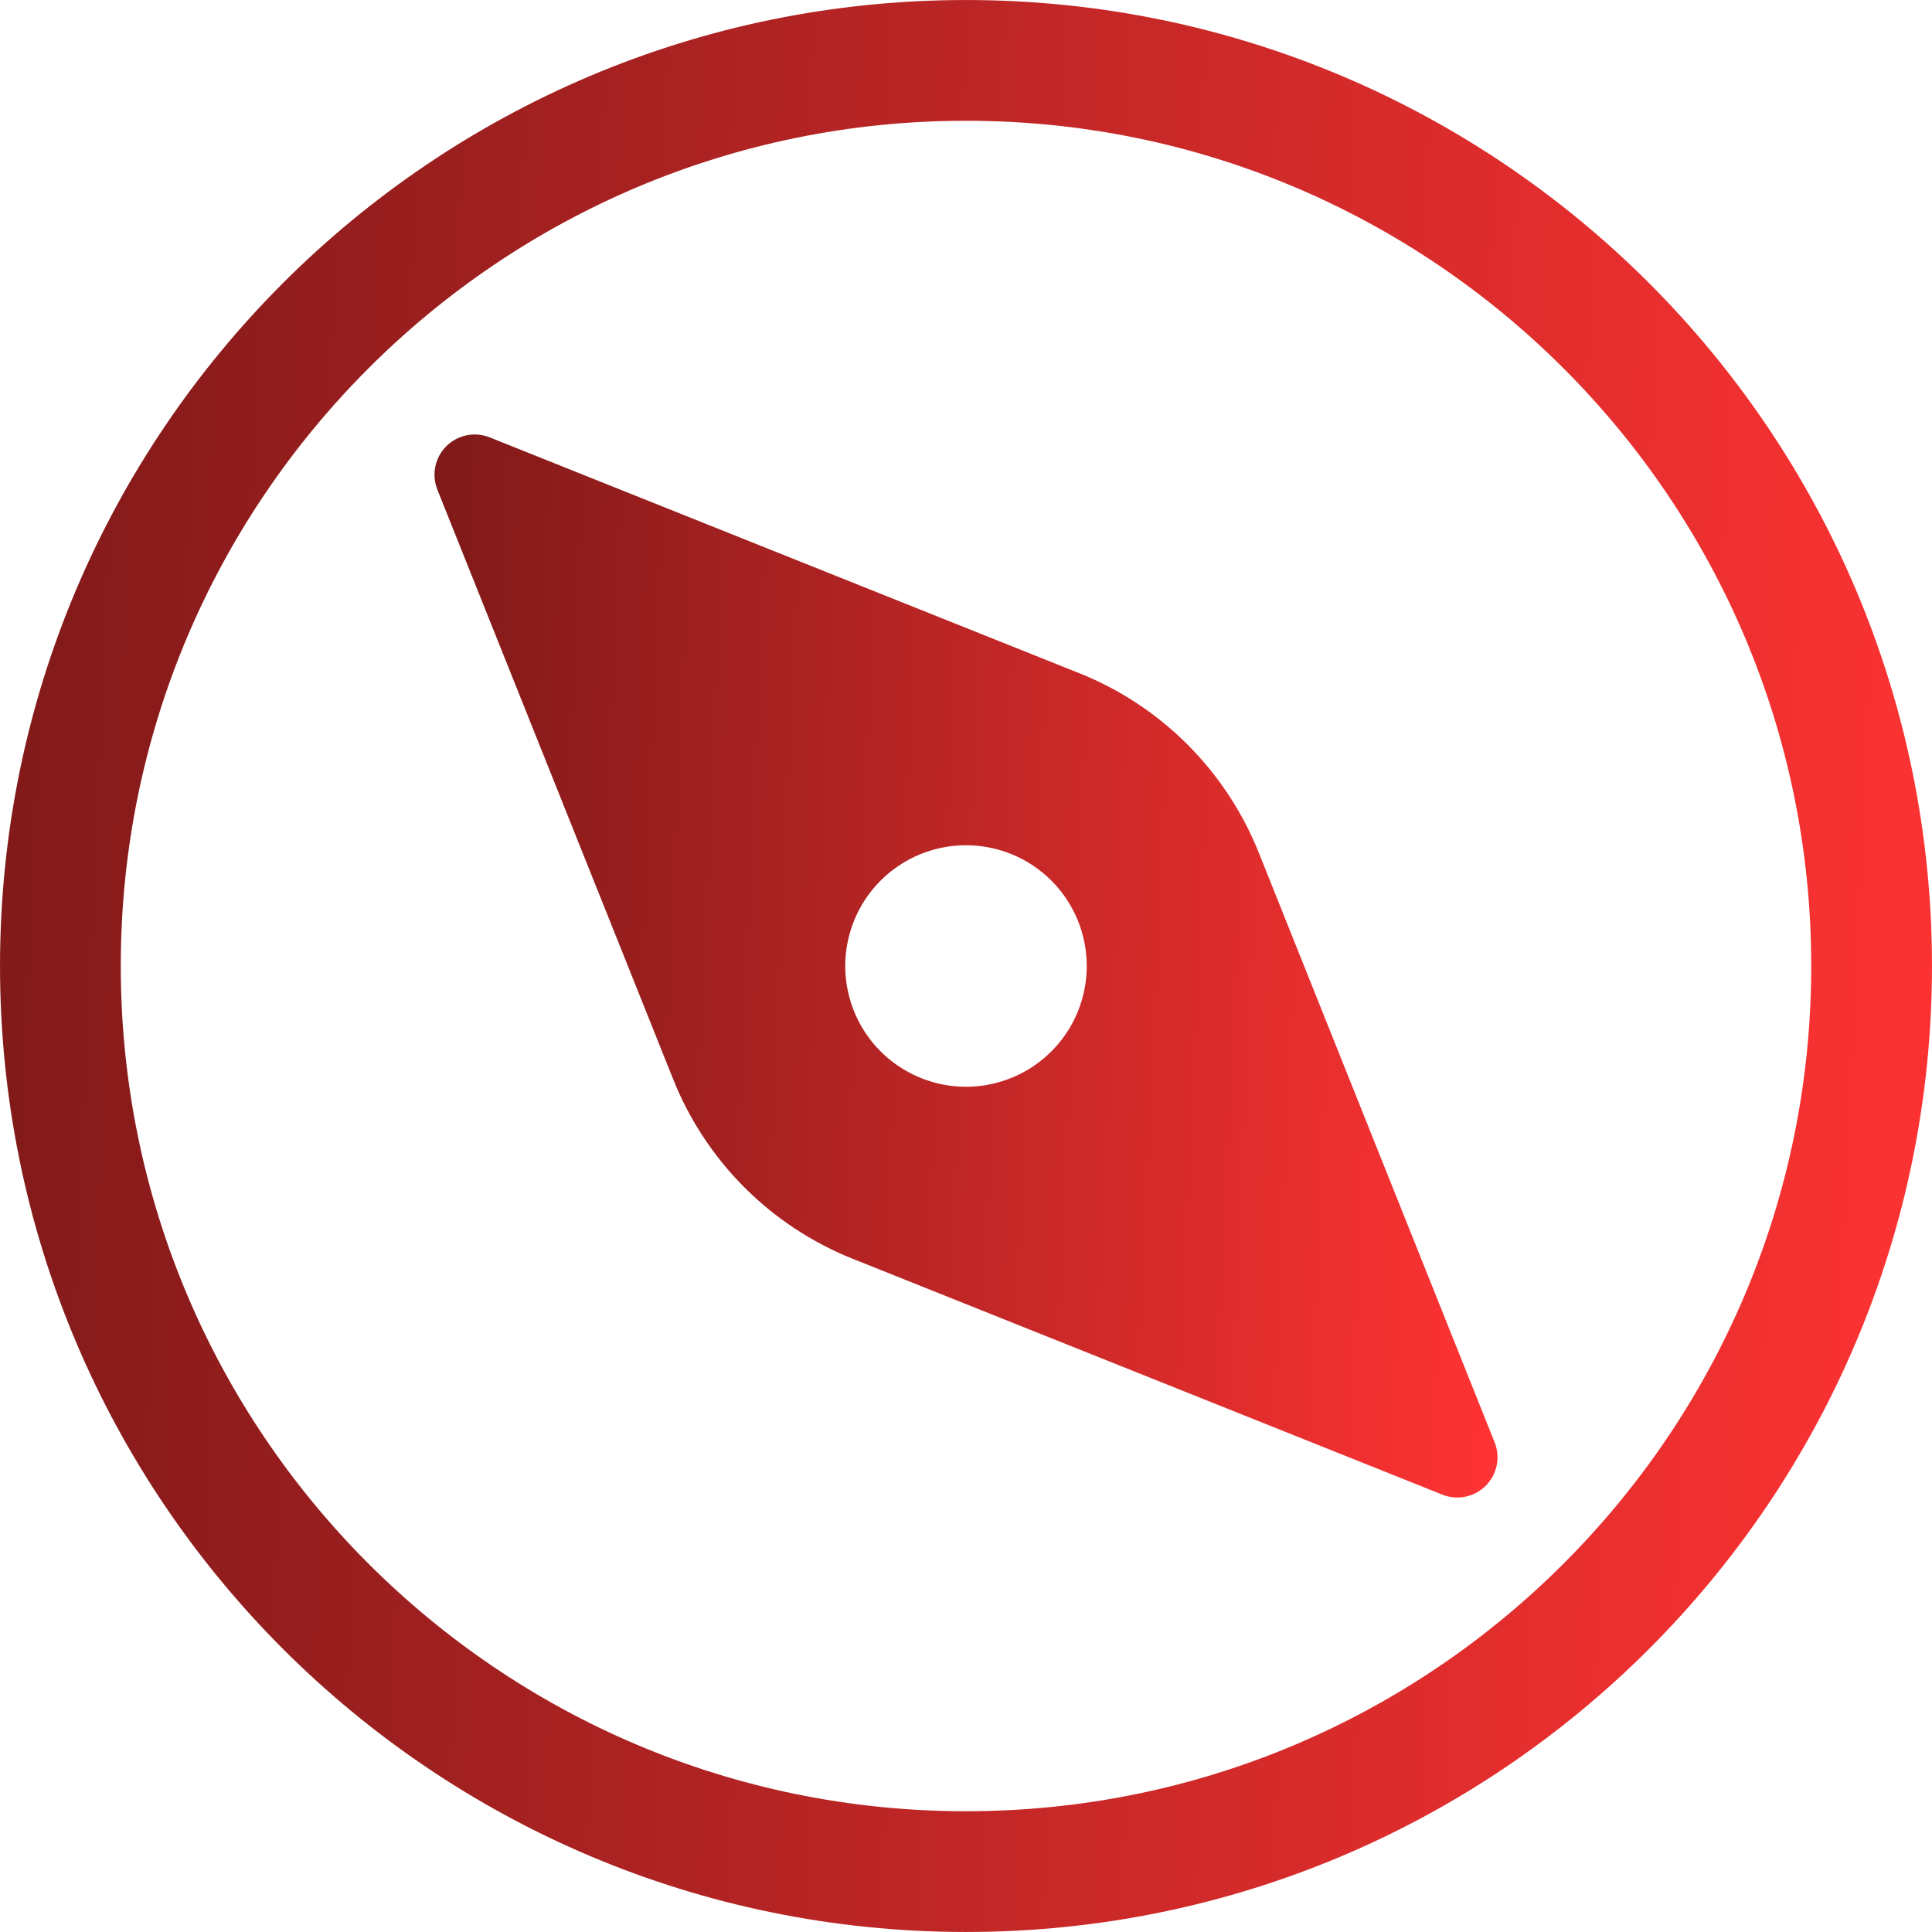 <svg width="70" height="70" viewBox="0 0 70 70" fill="none" xmlns="http://www.w3.org/2000/svg">
<g clip-path="url(#clip0_10099_4423)">
<path d="M35 67.812C53.115 67.812 67.812 53.115 67.812 35C67.812 16.885 53.115 2.188 35 2.188C16.885 2.188 2.188 16.885 2.188 35C2.188 53.115 16.885 67.812 35 67.812Z" stroke="url(#paint0_linear_10099_4423)" stroke-width="4.375" stroke-miterlimit="10"/>
<path d="M52.258 54.153L30.893 45.608C29.426 45.021 28.093 44.142 26.975 43.025C25.858 41.907 24.979 40.574 24.392 39.107L15.847 17.742C15.741 17.477 15.715 17.187 15.772 16.907C15.829 16.628 15.967 16.371 16.169 16.169C16.371 15.967 16.628 15.829 16.907 15.772C17.187 15.715 17.477 15.741 17.742 15.847L39.107 24.392C40.574 24.979 41.907 25.858 43.025 26.975C44.142 28.093 45.021 29.426 45.608 30.893L54.153 52.258C54.26 52.523 54.285 52.813 54.228 53.093C54.171 53.372 54.032 53.629 53.831 53.831C53.629 54.032 53.372 54.171 53.093 54.228C52.813 54.285 52.523 54.26 52.258 54.153ZM35 30.625C34.135 30.625 33.289 30.882 32.569 31.362C31.85 31.843 31.289 32.526 30.958 33.326C30.627 34.125 30.54 35.005 30.709 35.853C30.878 36.702 31.295 37.482 31.906 38.094C32.518 38.705 33.298 39.122 34.147 39.291C34.995 39.46 35.875 39.373 36.674 39.042C37.474 38.711 38.157 38.15 38.638 37.431C39.118 36.711 39.375 35.865 39.375 35C39.375 33.84 38.914 32.727 38.094 31.906C37.273 31.086 36.16 30.625 35 30.625Z" fill="url(#paint1_linear_10099_4423)"/>
</g>
<defs>
<linearGradient id="paint0_linear_10099_4423" x1="0" y1="0" x2="73.038" y2="3.329" gradientUnits="userSpaceOnUse">
<stop stop-color="#7F1919"/>
<stop offset="1" stop-color="#FF3333"/>
</linearGradient>
<linearGradient id="paint1_linear_10099_4423" x1="15.742" y1="15.742" x2="55.93" y2="17.574" gradientUnits="userSpaceOnUse">
<stop stop-color="#7F1919"/>
<stop offset="1" stop-color="#FF3333"/>
</linearGradient>
<clipPath id="clip0_10099_4423">
<rect width="70" height="70" fill="white" transform="matrix(-1 0 0 -1 70 70)"/>
</clipPath>
</defs>
</svg>
